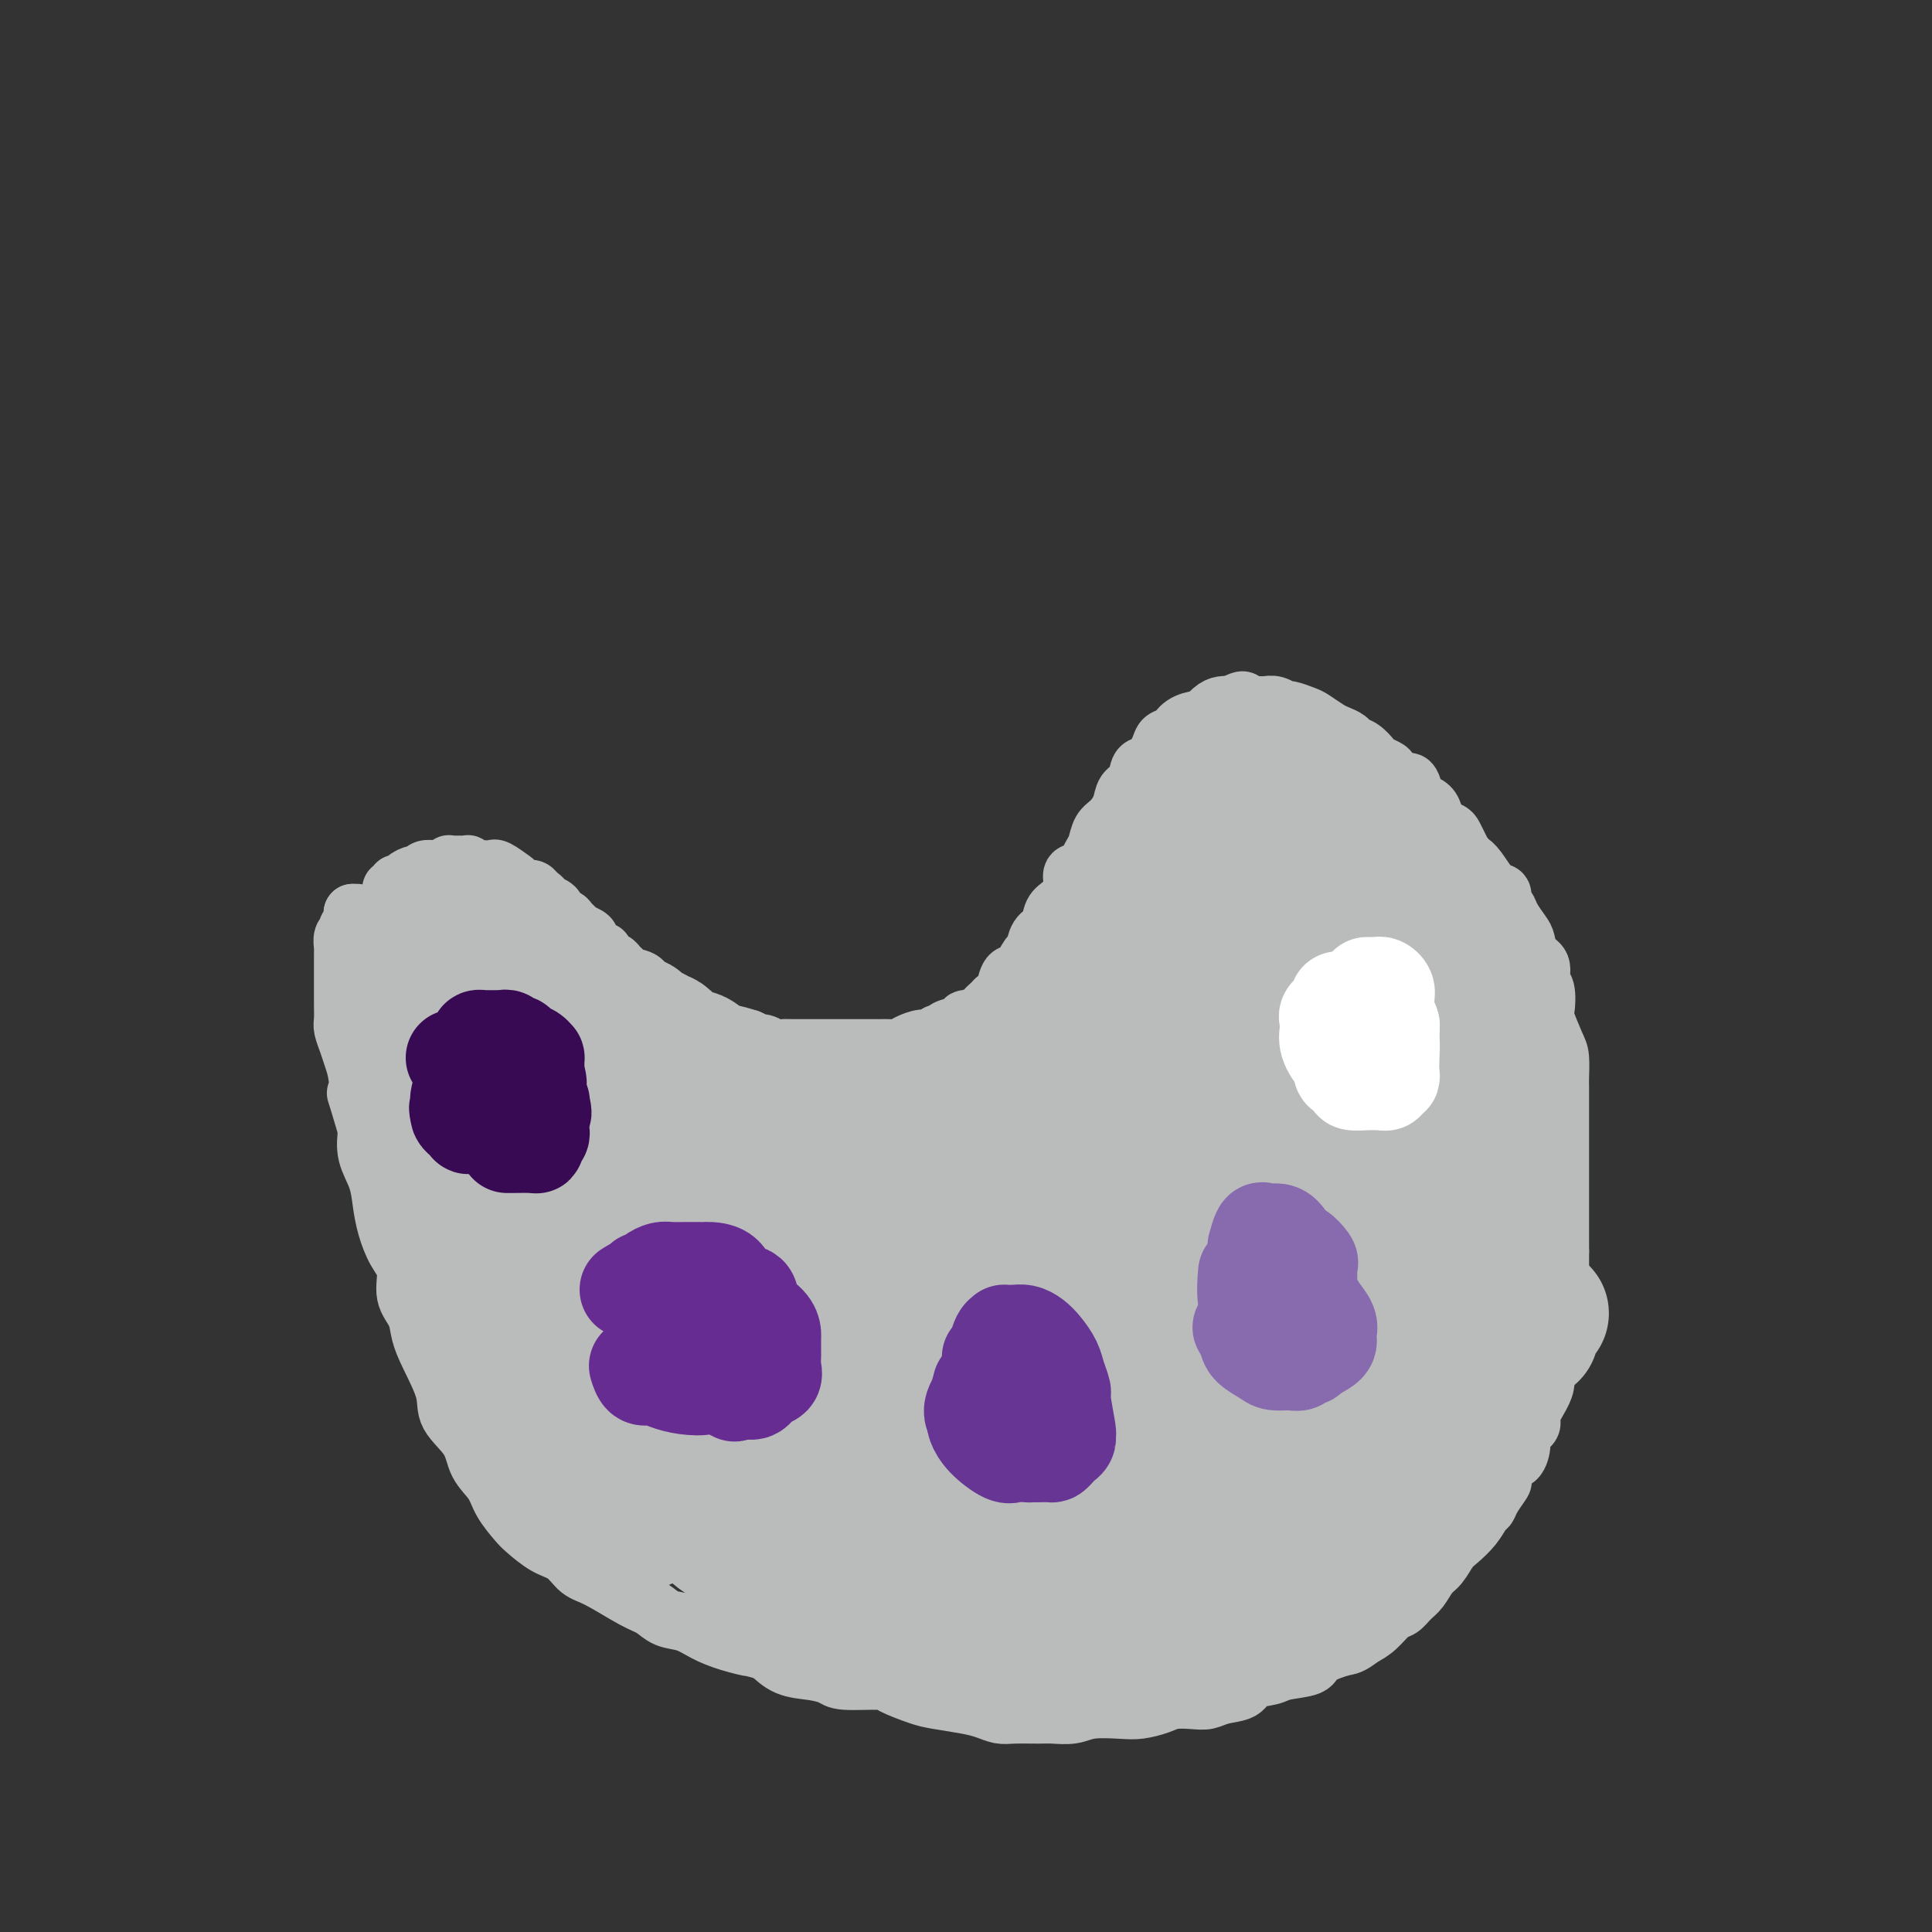 <svg viewBox='0 0 400 400' version='1.1' xmlns='http://www.w3.org/2000/svg' xmlns:xlink='http://www.w3.org/1999/xlink'><rect x="0" y="0" width="400" height="400" fill="#333333" stroke="none"/><g fill='none' stroke='#BABBBB' stroke-width='12' stroke-linecap='round' stroke-linejoin='round'><path d='M81,184c0.444,0.112 0.888,0.223 1,0c0.112,-0.223 -0.107,-0.782 0,-1c0.107,-0.218 0.540,-0.096 1,0c0.460,0.096 0.948,0.166 1,0c0.052,-0.166 -0.333,-0.566 0,-1c0.333,-0.434 1.385,-0.901 2,-1c0.615,-0.099 0.795,0.169 1,0c0.205,-0.169 0.437,-0.776 1,-1c0.563,-0.224 1.457,-0.064 2,0c0.543,0.064 0.733,0.031 1,0c0.267,-0.031 0.610,-0.061 1,0c0.390,0.061 0.825,0.212 1,0c0.175,-0.212 0.088,-0.789 0,-1c-0.088,-0.211 -0.177,-0.056 0,0c0.177,0.056 0.620,0.014 1,0c0.380,-0.014 0.697,-0.000 1,0c0.303,0.000 0.592,-0.014 1,0c0.408,0.014 0.935,0.056 1,0c0.065,-0.056 -0.333,-0.211 0,0c0.333,0.211 1.397,0.787 2,1c0.603,0.213 0.747,0.064 1,0c0.253,-0.064 0.617,-0.043 1,0c0.383,0.043 0.784,0.106 1,0c0.216,-0.106 0.247,-0.383 1,0c0.753,0.383 2.229,1.426 3,2c0.771,0.574 0.835,0.680 1,1c0.165,0.320 0.429,0.855 1,1c0.571,0.145 1.449,-0.102 2,0c0.551,0.102 0.776,0.551 1,1'/><path d='M111,185c2.521,1.394 1.324,1.879 1,2c-0.324,0.121 0.226,-0.124 1,0c0.774,0.124 1.771,0.615 2,1c0.229,0.385 -0.309,0.663 0,1c0.309,0.337 1.463,0.734 2,1c0.537,0.266 0.455,0.400 1,1c0.545,0.600 1.718,1.666 2,2c0.282,0.334 -0.328,-0.064 0,0c0.328,0.064 1.595,0.591 2,1c0.405,0.409 -0.051,0.701 0,1c0.051,0.299 0.609,0.605 1,1c0.391,0.395 0.615,0.879 1,1c0.385,0.121 0.930,-0.122 1,0c0.070,0.122 -0.334,0.610 0,1c0.334,0.390 1.407,0.681 2,1c0.593,0.319 0.706,0.667 1,1c0.294,0.333 0.770,0.653 1,1c0.230,0.347 0.213,0.722 1,1c0.787,0.278 2.379,0.459 3,1c0.621,0.541 0.271,1.440 1,2c0.729,0.560 2.536,0.780 3,1c0.464,0.220 -0.415,0.442 0,1c0.415,0.558 2.122,1.454 3,2c0.878,0.546 0.925,0.743 1,1c0.075,0.257 0.179,0.576 1,1c0.821,0.424 2.361,0.953 3,1c0.639,0.047 0.377,-0.390 1,0c0.623,0.390 2.129,1.605 3,2c0.871,0.395 1.106,-0.030 2,0c0.894,0.030 2.447,0.515 4,1'/><path d='M155,215c2.142,0.862 0.996,1.015 1,1c0.004,-0.015 1.157,-0.200 2,0c0.843,0.200 1.378,0.786 2,1c0.622,0.214 1.333,0.057 2,0c0.667,-0.057 1.291,-0.015 2,0c0.709,0.015 1.504,0.004 2,0c0.496,-0.004 0.695,-0.001 1,0c0.305,0.001 0.718,0.000 1,0c0.282,-0.000 0.433,-0.000 1,0c0.567,0.000 1.552,0.000 2,0c0.448,-0.000 0.361,-0.000 1,0c0.639,0.000 2.006,0.000 3,0c0.994,-0.000 1.617,-0.000 2,0c0.383,0.000 0.525,0.001 1,0c0.475,-0.001 1.281,-0.003 2,0c0.719,0.003 1.351,0.011 2,0c0.649,-0.011 1.315,-0.040 2,0c0.685,0.040 1.388,0.150 2,0c0.612,-0.150 1.134,-0.561 2,-1c0.866,-0.439 2.075,-0.905 3,-1c0.925,-0.095 1.564,0.182 2,0c0.436,-0.182 0.667,-0.823 1,-1c0.333,-0.177 0.766,0.111 1,0c0.234,-0.111 0.269,-0.621 1,-1c0.731,-0.379 2.156,-0.626 3,-1c0.844,-0.374 1.105,-0.874 1,-1c-0.105,-0.126 -0.575,0.121 0,0c0.575,-0.121 2.195,-0.610 3,-1c0.805,-0.390 0.794,-0.682 1,-1c0.206,-0.318 0.630,-0.662 1,-1c0.370,-0.338 0.685,-0.669 1,-1'/><path d='M206,207c3.557,-1.761 2.448,-1.162 2,-1c-0.448,0.162 -0.236,-0.112 0,-1c0.236,-0.888 0.496,-2.392 1,-3c0.504,-0.608 1.252,-0.322 2,-1c0.748,-0.678 1.495,-2.321 2,-3c0.505,-0.679 0.768,-0.394 1,-1c0.232,-0.606 0.434,-2.104 1,-3c0.566,-0.896 1.495,-1.190 2,-2c0.505,-0.810 0.586,-2.138 1,-3c0.414,-0.862 1.161,-1.260 2,-2c0.839,-0.740 1.769,-1.821 2,-3c0.231,-1.179 -0.237,-2.455 0,-3c0.237,-0.545 1.179,-0.358 2,-1c0.821,-0.642 1.519,-2.114 2,-3c0.481,-0.886 0.744,-1.186 1,-2c0.256,-0.814 0.506,-2.142 1,-3c0.494,-0.858 1.231,-1.246 2,-2c0.769,-0.754 1.571,-1.874 2,-3c0.429,-1.126 0.486,-2.259 1,-3c0.514,-0.741 1.485,-1.092 2,-2c0.515,-0.908 0.575,-2.375 1,-3c0.425,-0.625 1.215,-0.409 2,-1c0.785,-0.591 1.566,-1.991 2,-3c0.434,-1.009 0.521,-1.628 1,-2c0.479,-0.372 1.350,-0.499 2,-1c0.650,-0.501 1.080,-1.378 2,-2c0.920,-0.622 2.329,-0.990 3,-1c0.671,-0.010 0.602,0.338 1,0c0.398,-0.338 1.261,-1.360 2,-2c0.739,-0.640 1.354,-0.897 2,-1c0.646,-0.103 1.323,-0.051 2,0'/><path d='M255,146c3.401,-2.011 2.403,-0.539 2,0c-0.403,0.539 -0.211,0.145 0,0c0.211,-0.145 0.440,-0.040 1,0c0.560,0.040 1.450,0.015 2,0c0.550,-0.015 0.761,-0.019 1,0c0.239,0.019 0.505,0.061 1,0c0.495,-0.061 1.220,-0.225 2,0c0.780,0.225 1.616,0.837 2,1c0.384,0.163 0.315,-0.125 1,0c0.685,0.125 2.124,0.663 3,1c0.876,0.337 1.190,0.472 2,1c0.810,0.528 2.118,1.450 3,2c0.882,0.550 1.340,0.729 2,1c0.660,0.271 1.524,0.636 2,1c0.476,0.364 0.565,0.728 1,1c0.435,0.272 1.215,0.453 2,1c0.785,0.547 1.575,1.461 2,2c0.425,0.539 0.485,0.702 1,1c0.515,0.298 1.486,0.731 2,1c0.514,0.269 0.570,0.373 1,1c0.430,0.627 1.232,1.778 2,2c0.768,0.222 1.501,-0.485 2,0c0.499,0.485 0.763,2.161 1,3c0.237,0.839 0.449,0.841 1,1c0.551,0.159 1.443,0.476 2,1c0.557,0.524 0.779,1.257 1,2c0.221,0.743 0.440,1.498 1,2c0.560,0.502 1.459,0.753 2,1c0.541,0.247 0.723,0.490 1,1c0.277,0.510 0.651,1.289 1,2c0.349,0.711 0.675,1.356 1,2'/><path d='M303,177c4.145,4.168 2.507,2.588 2,2c-0.507,-0.588 0.116,-0.183 1,1c0.884,1.183 2.029,3.145 3,4c0.971,0.855 1.770,0.603 2,1c0.230,0.397 -0.107,1.442 0,2c0.107,0.558 0.657,0.629 1,1c0.343,0.371 0.478,1.043 1,2c0.522,0.957 1.431,2.200 2,3c0.569,0.800 0.797,1.157 1,2c0.203,0.843 0.381,2.174 1,3c0.619,0.826 1.681,1.149 2,2c0.319,0.851 -0.104,2.231 0,3c0.104,0.769 0.736,0.928 1,2c0.264,1.072 0.162,3.057 0,4c-0.162,0.943 -0.383,0.842 0,2c0.383,1.158 1.371,3.574 2,5c0.629,1.426 0.901,1.861 1,3c0.099,1.139 0.027,2.980 0,4c-0.027,1.020 -0.007,1.218 0,2c0.007,0.782 0.002,2.147 0,3c-0.002,0.853 -0.001,1.195 0,2c0.001,0.805 0.000,2.074 0,3c-0.000,0.926 -0.000,1.509 0,2c0.000,0.491 0.000,0.890 0,2c-0.000,1.110 -0.000,2.933 0,4c0.000,1.067 0.000,1.380 0,2c-0.000,0.620 -0.000,1.548 0,3c0.000,1.452 0.000,3.429 0,5c-0.000,1.571 -0.000,2.734 0,4c0.000,1.266 0.000,2.633 0,4'/><path d='M323,259c0.003,6.736 0.011,3.574 0,3c-0.011,-0.574 -0.040,1.438 0,3c0.040,1.562 0.151,2.672 0,4c-0.151,1.328 -0.562,2.873 -1,4c-0.438,1.127 -0.904,1.837 -1,3c-0.096,1.163 0.176,2.780 0,4c-0.176,1.220 -0.802,2.042 -1,3c-0.198,0.958 0.030,2.053 0,3c-0.030,0.947 -0.319,1.747 -1,3c-0.681,1.253 -1.754,2.960 -2,4c-0.246,1.040 0.334,1.414 0,2c-0.334,0.586 -1.582,1.383 -2,2c-0.418,0.617 -0.005,1.052 0,2c0.005,0.948 -0.398,2.407 -1,3c-0.602,0.593 -1.404,0.320 -2,1c-0.596,0.680 -0.985,2.313 -1,3c-0.015,0.687 0.345,0.427 0,1c-0.345,0.573 -1.394,1.978 -2,3c-0.606,1.022 -0.767,1.662 -1,2c-0.233,0.338 -0.538,0.374 -1,1c-0.462,0.626 -1.082,1.843 -2,3c-0.918,1.157 -2.133,2.253 -3,3c-0.867,0.747 -1.387,1.144 -2,2c-0.613,0.856 -1.319,2.170 -2,3c-0.681,0.830 -1.336,1.176 -2,2c-0.664,0.824 -1.335,2.125 -2,3c-0.665,0.875 -1.322,1.323 -2,2c-0.678,0.677 -1.378,1.584 -2,2c-0.622,0.416 -1.168,0.343 -2,1c-0.832,0.657 -1.952,2.045 -3,3c-1.048,0.955 -2.024,1.478 -3,2'/><path d='M282,339c-2.472,1.908 -2.652,1.677 -4,2c-1.348,0.323 -3.864,1.199 -5,2c-1.136,0.801 -0.893,1.528 -2,2c-1.107,0.472 -3.563,0.690 -5,1c-1.437,0.310 -1.855,0.714 -3,1c-1.145,0.286 -3.019,0.455 -4,1c-0.981,0.545 -1.071,1.466 -2,2c-0.929,0.534 -2.698,0.682 -4,1c-1.302,0.318 -2.137,0.807 -3,1c-0.863,0.193 -1.754,0.090 -3,0c-1.246,-0.090 -2.847,-0.169 -4,0c-1.153,0.169 -1.858,0.585 -3,1c-1.142,0.415 -2.722,0.829 -4,1c-1.278,0.171 -2.255,0.098 -4,0c-1.745,-0.098 -4.260,-0.223 -6,0c-1.740,0.223 -2.706,0.793 -4,1c-1.294,0.207 -2.916,0.053 -4,0c-1.084,-0.053 -1.631,-0.003 -3,0c-1.369,0.003 -3.560,-0.041 -5,0c-1.440,0.041 -2.130,0.167 -3,0c-0.870,-0.167 -1.921,-0.625 -3,-1c-1.079,-0.375 -2.185,-0.665 -4,-1c-1.815,-0.335 -4.339,-0.716 -6,-1c-1.661,-0.284 -2.460,-0.471 -4,-1c-1.540,-0.529 -3.821,-1.399 -5,-2c-1.179,-0.601 -1.256,-0.933 -3,-1c-1.744,-0.067 -5.155,0.131 -7,0c-1.845,-0.131 -2.123,-0.592 -3,-1c-0.877,-0.408 -2.351,-0.764 -4,-1c-1.649,-0.236 -3.471,-0.353 -5,-1c-1.529,-0.647 -2.764,-1.823 -4,-3'/><path d='M159,342c-8.157,-2.201 -4.548,-1.205 -4,-1c0.548,0.205 -1.963,-0.382 -4,-1c-2.037,-0.618 -3.598,-1.266 -5,-2c-1.402,-0.734 -2.643,-1.555 -4,-2c-1.357,-0.445 -2.828,-0.512 -4,-1c-1.172,-0.488 -2.045,-1.395 -3,-2c-0.955,-0.605 -1.990,-0.909 -4,-2c-2.010,-1.091 -4.993,-2.968 -7,-4c-2.007,-1.032 -3.036,-1.219 -4,-2c-0.964,-0.781 -1.862,-2.154 -3,-3c-1.138,-0.846 -2.516,-1.163 -4,-2c-1.484,-0.837 -3.073,-2.193 -4,-3c-0.927,-0.807 -1.190,-1.064 -2,-2c-0.810,-0.936 -2.165,-2.550 -3,-4c-0.835,-1.450 -1.149,-2.738 -2,-4c-0.851,-1.262 -2.237,-2.500 -3,-4c-0.763,-1.500 -0.901,-3.261 -2,-5c-1.099,-1.739 -3.158,-3.455 -4,-5c-0.842,-1.545 -0.468,-2.918 -1,-5c-0.532,-2.082 -1.969,-4.871 -3,-7c-1.031,-2.129 -1.655,-3.597 -2,-5c-0.345,-1.403 -0.411,-2.741 -1,-4c-0.589,-1.259 -1.702,-2.440 -2,-4c-0.298,-1.560 0.220,-3.501 0,-5c-0.220,-1.499 -1.177,-2.556 -2,-4c-0.823,-1.444 -1.513,-3.274 -2,-5c-0.487,-1.726 -0.770,-3.349 -1,-5c-0.230,-1.651 -0.408,-3.329 -1,-5c-0.592,-1.671 -1.598,-3.335 -2,-5c-0.402,-1.665 -0.201,-3.333 0,-5'/><path d='M76,234c-3.096,-10.525 -2.336,-7.338 -2,-7c0.336,0.338 0.248,-2.173 0,-4c-0.248,-1.827 -0.655,-2.968 -1,-4c-0.345,-1.032 -0.628,-1.953 -1,-3c-0.372,-1.047 -0.832,-2.220 -1,-3c-0.168,-0.780 -0.045,-1.167 0,-2c0.045,-0.833 0.012,-2.111 0,-3c-0.012,-0.889 -0.003,-1.390 0,-2c0.003,-0.610 0.001,-1.329 0,-2c-0.001,-0.671 -0.000,-1.293 0,-2c0.000,-0.707 0.000,-1.498 0,-2c-0.000,-0.502 -0.001,-0.715 0,-1c0.001,-0.285 0.004,-0.641 0,-1c-0.004,-0.359 -0.015,-0.722 0,-1c0.015,-0.278 0.056,-0.470 0,-1c-0.056,-0.530 -0.207,-1.399 0,-2c0.207,-0.601 0.774,-0.934 1,-1c0.226,-0.066 0.113,0.136 0,0c-0.113,-0.136 -0.226,-0.611 0,-1c0.226,-0.389 0.793,-0.692 1,-1c0.207,-0.308 0.056,-0.621 0,-1c-0.056,-0.379 -0.016,-0.822 0,-1c0.016,-0.178 0.008,-0.089 0,0'/><path d='M73,189c0.417,0.000 0.833,0.000 1,0c0.167,0.000 0.083,0.000 0,0'/><path d='M77,197c0.202,0.051 0.405,0.102 1,0c0.595,-0.102 1.583,-0.357 2,-1c0.417,-0.643 0.264,-1.673 1,-2c0.736,-0.327 2.360,0.050 3,0c0.640,-0.050 0.297,-0.527 1,-1c0.703,-0.473 2.452,-0.941 3,-1c0.548,-0.059 -0.106,0.293 0,0c0.106,-0.293 0.970,-1.230 1,-1c0.030,0.230 -0.776,1.629 -1,2c-0.224,0.371 0.132,-0.285 0,0c-0.132,0.285 -0.752,1.510 -1,2c-0.248,0.490 -0.124,0.245 0,0'/><path d='M81,204c-0.319,0.905 -0.637,1.811 -1,3c-0.363,1.189 -0.770,2.662 -1,4c-0.230,1.338 -0.281,2.540 0,3c0.281,0.460 0.895,0.176 1,0c0.105,-0.176 -0.298,-0.245 0,0c0.298,0.245 1.298,0.803 2,1c0.702,0.197 1.107,0.033 2,0c0.893,-0.033 2.275,0.066 3,0c0.725,-0.066 0.795,-0.297 1,-1c0.205,-0.703 0.546,-1.876 1,-3c0.454,-1.124 1.022,-2.197 2,-4c0.978,-1.803 2.367,-4.337 3,-6c0.633,-1.663 0.512,-2.456 1,-3c0.488,-0.544 1.586,-0.841 2,-1c0.414,-0.159 0.145,-0.182 0,-1c-0.145,-0.818 -0.166,-2.432 0,-3c0.166,-0.568 0.518,-0.089 0,0c-0.518,0.089 -1.906,-0.213 -3,0c-1.094,0.213 -1.894,0.939 -3,2c-1.106,1.061 -2.519,2.455 -3,4c-0.481,1.545 -0.031,3.241 0,5c0.031,1.759 -0.359,3.582 0,5c0.359,1.418 1.465,2.430 2,3c0.535,0.570 0.500,0.697 1,1c0.500,0.303 1.536,0.782 2,1c0.464,0.218 0.356,0.174 1,0c0.644,-0.174 2.041,-0.478 3,-1c0.959,-0.522 1.479,-1.261 2,-2'/><path d='M99,211c1.153,-1.411 1.036,-3.438 1,-5c-0.036,-1.562 0.008,-2.658 0,-4c-0.008,-1.342 -0.067,-2.930 0,-4c0.067,-1.070 0.261,-1.620 0,-2c-0.261,-0.380 -0.977,-0.588 -1,-1c-0.023,-0.412 0.648,-1.026 0,-1c-0.648,0.026 -2.614,0.693 -4,2c-1.386,1.307 -2.191,3.255 -3,5c-0.809,1.745 -1.621,3.289 -2,5c-0.379,1.711 -0.326,3.590 0,5c0.326,1.410 0.924,2.350 1,3c0.076,0.650 -0.371,1.009 0,1c0.371,-0.009 1.562,-0.387 2,0c0.438,0.387 0.125,1.539 0,2c-0.125,0.461 -0.063,0.230 0,0'/></g>
<g fill='none' stroke='#BABBBB' stroke-width='20' stroke-linecap='round' stroke-linejoin='round'><path d='M231,295c-1.560,2.658 -3.121,5.317 -4,7c-0.879,1.683 -1.077,2.392 -1,3c0.077,0.608 0.429,1.116 2,1c1.571,-0.116 4.361,-0.857 6,-2c1.639,-1.143 2.128,-2.688 4,-5c1.872,-2.312 5.129,-5.390 8,-8c2.871,-2.610 5.357,-4.751 7,-8c1.643,-3.249 2.442,-7.605 3,-10c0.558,-2.395 0.874,-2.827 1,-3c0.126,-0.173 0.063,-0.086 0,0'/><path d='M231,259c-2.689,4.162 -5.378,8.324 -7,12c-1.622,3.676 -2.177,6.867 -2,10c0.177,3.133 1.086,6.210 2,8c0.914,1.790 1.833,2.293 3,3c1.167,0.707 2.582,1.617 4,2c1.418,0.383 2.839,0.238 5,0c2.161,-0.238 5.062,-0.569 8,-2c2.938,-1.431 5.911,-3.961 8,-7c2.089,-3.039 3.292,-6.588 4,-10c0.708,-3.412 0.921,-6.688 1,-10c0.079,-3.312 0.022,-6.661 0,-8c-0.022,-1.339 -0.011,-0.670 0,0'/><path d='M222,281c0.244,0.694 0.488,1.387 1,2c0.512,0.613 1.291,1.145 3,1c1.709,-0.145 4.346,-0.966 7,-2c2.654,-1.034 5.325,-2.280 9,-4c3.675,-1.720 8.354,-3.915 12,-7c3.646,-3.085 6.259,-7.062 8,-12c1.741,-4.938 2.611,-10.839 3,-14c0.389,-3.161 0.297,-3.582 0,-4c-0.297,-0.418 -0.799,-0.834 -1,-1c-0.201,-0.166 -0.100,-0.083 0,0'/><path d='M245,244c-2.287,0.306 -4.574,0.612 -8,4c-3.426,3.388 -7.991,9.857 -11,15c-3.009,5.143 -4.461,8.958 -5,11c-0.539,2.042 -0.163,2.310 0,3c0.163,0.690 0.113,1.802 1,2c0.887,0.198 2.710,-0.520 4,-1c1.290,-0.480 2.048,-0.724 6,-3c3.952,-2.276 11.097,-6.584 16,-11c4.903,-4.416 7.565,-8.939 9,-13c1.435,-4.061 1.644,-7.661 2,-10c0.356,-2.339 0.860,-3.416 1,-4c0.140,-0.584 -0.083,-0.674 0,-1c0.083,-0.326 0.473,-0.887 0,-1c-0.473,-0.113 -1.810,0.222 -4,2c-2.190,1.778 -5.232,4.999 -9,9c-3.768,4.001 -8.261,8.781 -12,13c-3.739,4.219 -6.722,7.875 -8,10c-1.278,2.125 -0.850,2.719 -1,3c-0.150,0.281 -0.878,0.249 0,0c0.878,-0.249 3.363,-0.715 5,-2c1.637,-1.285 2.425,-3.390 4,-7c1.575,-3.610 3.936,-8.727 5,-14c1.064,-5.273 0.832,-10.703 1,-15c0.168,-4.297 0.735,-7.462 1,-9c0.265,-1.538 0.229,-1.451 0,-1c-0.229,0.451 -0.649,1.265 -1,3c-0.351,1.735 -0.633,4.390 -1,8c-0.367,3.610 -0.819,8.174 -1,13c-0.181,4.826 -0.090,9.913 0,15'/><path d='M239,263c0.644,9.244 3.756,13.356 5,15c1.244,1.644 0.622,0.822 0,0'/></g>
<g fill='none' stroke='#BABBBB' stroke-width='28' stroke-linecap='round' stroke-linejoin='round'><path d='M271,290c-0.003,0.227 -0.006,0.455 0,1c0.006,0.545 0.022,1.409 0,2c-0.022,0.591 -0.083,0.910 0,1c0.083,0.090 0.310,-0.051 1,0c0.690,0.051 1.845,0.292 3,0c1.155,-0.292 2.311,-1.117 3,-3c0.689,-1.883 0.911,-4.824 1,-6c0.089,-1.176 0.044,-0.588 0,0'/><path d='M230,285c-1.258,1.279 -2.516,2.558 -4,5c-1.484,2.442 -3.195,6.049 -4,8c-0.805,1.951 -0.706,2.248 0,3c0.706,0.752 2.018,1.959 4,2c1.982,0.041 4.633,-1.084 7,-2c2.367,-0.916 4.450,-1.623 8,-3c3.550,-1.377 8.565,-3.424 13,-6c4.435,-2.576 8.288,-5.682 11,-9c2.712,-3.318 4.284,-6.848 5,-11c0.716,-4.152 0.577,-8.926 0,-12c-0.577,-3.074 -1.594,-4.450 -2,-5c-0.406,-0.550 -0.203,-0.275 0,0'/><path d='M219,272c-0.981,3.045 -1.963,6.090 -2,8c-0.037,1.910 0.869,2.684 2,3c1.131,0.316 2.487,0.175 4,0c1.513,-0.175 3.183,-0.384 6,-1c2.817,-0.616 6.780,-1.640 11,-4c4.220,-2.360 8.697,-6.057 13,-10c4.303,-3.943 8.433,-8.132 11,-12c2.567,-3.868 3.571,-7.414 4,-11c0.429,-3.586 0.282,-7.213 0,-9c-0.282,-1.787 -0.698,-1.735 -1,-2c-0.302,-0.265 -0.489,-0.848 -1,-1c-0.511,-0.152 -1.347,0.126 -3,0c-1.653,-0.126 -4.125,-0.658 -8,0c-3.875,0.658 -9.155,2.505 -15,5c-5.845,2.495 -12.255,5.637 -17,8c-4.745,2.363 -7.826,3.946 -10,5c-2.174,1.054 -3.440,1.577 -4,2c-0.560,0.423 -0.415,0.745 0,1c0.415,0.255 1.098,0.442 2,0c0.902,-0.442 2.021,-1.513 4,-3c1.979,-1.487 4.817,-3.389 7,-6c2.183,-2.611 3.710,-5.932 6,-12c2.290,-6.068 5.341,-14.885 7,-20c1.659,-5.115 1.926,-6.529 2,-8c0.074,-1.471 -0.044,-2.999 0,-4c0.044,-1.001 0.249,-1.474 0,-1c-0.249,0.474 -0.952,1.897 -2,4c-1.048,2.103 -2.442,4.887 -4,8c-1.558,3.113 -3.279,6.557 -5,10'/><path d='M226,222c-2.397,4.339 -2.891,4.687 -3,5c-0.109,0.313 0.167,0.592 0,1c-0.167,0.408 -0.777,0.945 -1,1c-0.223,0.055 -0.060,-0.372 0,-1c0.060,-0.628 0.016,-1.456 0,-2c-0.016,-0.544 -0.004,-0.803 0,-1c0.004,-0.197 -0.000,-0.331 0,-1c0.000,-0.669 0.006,-1.873 0,-3c-0.006,-1.127 -0.022,-2.179 0,-3c0.022,-0.821 0.081,-1.413 0,-2c-0.081,-0.587 -0.303,-1.168 0,-2c0.303,-0.832 1.132,-1.914 2,-3c0.868,-1.086 1.777,-2.175 2,-3c0.223,-0.825 -0.239,-1.387 0,-2c0.239,-0.613 1.181,-1.277 2,-2c0.819,-0.723 1.516,-1.503 2,-2c0.484,-0.497 0.756,-0.710 1,-1c0.244,-0.290 0.460,-0.656 1,-1c0.540,-0.344 1.402,-0.666 2,-1c0.598,-0.334 0.930,-0.680 1,-1c0.070,-0.320 -0.122,-0.615 0,-1c0.122,-0.385 0.558,-0.859 1,-1c0.442,-0.141 0.889,0.051 1,0c0.111,-0.051 -0.115,-0.343 0,-1c0.115,-0.657 0.569,-1.677 1,-2c0.431,-0.323 0.837,0.051 1,0c0.163,-0.051 0.081,-0.525 0,-1'/><path d='M239,192c2.868,-3.502 1.537,-1.256 1,-1c-0.537,0.256 -0.280,-1.477 0,-2c0.280,-0.523 0.582,0.163 1,0c0.418,-0.163 0.952,-1.176 1,-2c0.048,-0.824 -0.391,-1.458 0,-2c0.391,-0.542 1.610,-0.991 2,-2c0.390,-1.009 -0.049,-2.577 0,-3c0.049,-0.423 0.587,0.300 1,0c0.413,-0.300 0.702,-1.623 1,-2c0.298,-0.377 0.604,0.192 1,0c0.396,-0.192 0.883,-1.146 1,-2c0.117,-0.854 -0.136,-1.609 0,-2c0.136,-0.391 0.663,-0.419 1,-1c0.337,-0.581 0.486,-1.715 1,-2c0.514,-0.285 1.395,0.278 2,0c0.605,-0.278 0.936,-1.398 1,-2c0.064,-0.602 -0.137,-0.686 0,-1c0.137,-0.314 0.614,-0.858 1,-1c0.386,-0.142 0.681,0.120 1,0c0.319,-0.120 0.663,-0.621 1,-1c0.337,-0.379 0.668,-0.638 1,-1c0.332,-0.362 0.664,-0.829 1,-1c0.336,-0.171 0.676,-0.046 1,0c0.324,0.046 0.634,0.012 1,0c0.366,-0.012 0.789,-0.003 1,0c0.211,0.003 0.211,0.001 1,0c0.789,-0.001 2.368,-0.000 3,0c0.632,0.000 0.316,0.000 0,0'/><path d='M266,165c1.073,0.659 2.147,1.317 3,2c0.853,0.683 1.486,1.390 2,2c0.514,0.610 0.907,1.124 2,2c1.093,0.876 2.884,2.115 4,3c1.116,0.885 1.556,1.417 2,2c0.444,0.583 0.892,1.217 1,2c0.108,0.783 -0.125,1.715 0,2c0.125,0.285 0.606,-0.078 1,0c0.394,0.078 0.701,0.598 1,1c0.299,0.402 0.591,0.685 1,1c0.409,0.315 0.937,0.662 1,1c0.063,0.338 -0.339,0.668 0,1c0.339,0.332 1.418,0.668 2,1c0.582,0.332 0.665,0.662 1,1c0.335,0.338 0.921,0.685 1,1c0.079,0.315 -0.347,0.599 0,1c0.347,0.401 1.469,0.920 2,1c0.531,0.080 0.471,-0.278 1,0c0.529,0.278 1.647,1.193 2,2c0.353,0.807 -0.059,1.507 0,2c0.059,0.493 0.589,0.779 1,1c0.411,0.221 0.701,0.379 1,1c0.299,0.621 0.605,1.707 1,2c0.395,0.293 0.879,-0.207 1,0c0.121,0.207 -0.122,1.122 0,2c0.122,0.878 0.607,1.719 1,2c0.393,0.281 0.693,0.003 1,1c0.307,0.997 0.621,3.268 1,4c0.379,0.732 0.823,-0.077 1,0c0.177,0.077 0.089,1.038 0,2'/><path d='M301,208c1.461,3.051 1.113,2.180 1,2c-0.113,-0.180 0.008,0.333 0,1c-0.008,0.667 -0.147,1.488 0,2c0.147,0.512 0.578,0.717 1,1c0.422,0.283 0.835,0.646 1,1c0.165,0.354 0.083,0.700 0,1c-0.083,0.300 -0.166,0.555 0,1c0.166,0.445 0.580,1.080 1,2c0.420,0.920 0.845,2.126 1,3c0.155,0.874 0.042,1.416 0,2c-0.042,0.584 -0.011,1.211 0,2c0.011,0.789 0.003,1.740 0,2c-0.003,0.260 -0.001,-0.173 0,0c0.001,0.173 0.000,0.950 0,2c-0.000,1.050 -0.000,2.371 0,3c0.000,0.629 0.000,0.564 0,1c-0.000,0.436 -0.000,1.373 0,2c0.000,0.627 0.000,0.946 0,1c-0.000,0.054 -0.000,-0.155 0,0c0.000,0.155 0.000,0.675 0,1c-0.000,0.325 -0.000,0.457 0,1c0.000,0.543 0.000,1.497 0,2c-0.000,0.503 -0.000,0.553 0,1c0.000,0.447 0.000,1.289 0,2c-0.000,0.711 -0.000,1.290 0,2c0.000,0.710 0.000,1.551 0,2c-0.000,0.449 -0.000,0.505 0,1c0.000,0.495 0.000,1.427 0,2c-0.000,0.573 -0.000,0.786 0,1'/><path d='M306,252c0.060,5.057 0.208,2.699 0,2c-0.208,-0.699 -0.774,0.259 -1,1c-0.226,0.741 -0.113,1.263 0,2c0.113,0.737 0.228,1.690 0,2c-0.228,0.310 -0.797,-0.021 -1,0c-0.203,0.021 -0.039,0.394 0,1c0.039,0.606 -0.046,1.447 0,2c0.046,0.553 0.223,0.820 0,1c-0.223,0.180 -0.844,0.272 -1,1c-0.156,0.728 0.155,2.091 0,3c-0.155,0.909 -0.775,1.364 -1,2c-0.225,0.636 -0.054,1.454 0,2c0.054,0.546 -0.011,0.822 0,1c0.011,0.178 0.096,0.260 0,1c-0.096,0.740 -0.373,2.138 -1,3c-0.627,0.862 -1.604,1.188 -2,2c-0.396,0.812 -0.211,2.109 0,3c0.211,0.891 0.450,1.375 0,2c-0.450,0.625 -1.587,1.389 -2,2c-0.413,0.611 -0.100,1.067 0,2c0.100,0.933 -0.011,2.343 0,3c0.011,0.657 0.143,0.561 0,1c-0.143,0.439 -0.563,1.415 -1,2c-0.437,0.585 -0.891,0.780 -1,1c-0.109,0.220 0.125,0.464 0,1c-0.125,0.536 -0.611,1.362 -1,2c-0.389,0.638 -0.682,1.088 -1,2c-0.318,0.912 -0.663,2.286 -1,3c-0.337,0.714 -0.668,0.769 -1,1c-0.332,0.231 -0.666,0.637 -1,1c-0.334,0.363 -0.667,0.681 -1,1'/><path d='M289,305c-1.493,2.801 -1.226,2.304 -1,2c0.226,-0.304 0.411,-0.414 0,0c-0.411,0.414 -1.420,1.351 -2,2c-0.580,0.649 -0.733,1.010 -1,1c-0.267,-0.010 -0.650,-0.392 -1,0c-0.350,0.392 -0.668,1.558 -1,2c-0.332,0.442 -0.679,0.160 -1,0c-0.321,-0.160 -0.615,-0.197 -1,0c-0.385,0.197 -0.862,0.627 -1,1c-0.138,0.373 0.064,0.688 0,1c-0.064,0.312 -0.394,0.622 -1,1c-0.606,0.378 -1.488,0.823 -2,1c-0.512,0.177 -0.653,0.085 -1,0c-0.347,-0.085 -0.900,-0.162 -1,0c-0.100,0.162 0.253,0.564 0,1c-0.253,0.436 -1.114,0.905 -2,1c-0.886,0.095 -1.799,-0.186 -2,0c-0.201,0.186 0.309,0.838 0,1c-0.309,0.162 -1.436,-0.168 -2,0c-0.564,0.168 -0.566,0.832 -1,1c-0.434,0.168 -1.300,-0.162 -2,0c-0.700,0.162 -1.233,0.814 -2,1c-0.767,0.186 -1.767,-0.095 -2,0c-0.233,0.095 0.303,0.564 0,1c-0.303,0.436 -1.443,0.839 -2,1c-0.557,0.161 -0.530,0.082 -1,0c-0.470,-0.082 -1.435,-0.166 -2,0c-0.565,0.166 -0.729,0.580 -1,1c-0.271,0.420 -0.650,0.844 -1,1c-0.350,0.156 -0.671,0.045 -1,0c-0.329,-0.045 -0.664,-0.022 -1,0'/><path d='M253,325c-3.564,1.283 -0.475,-0.010 0,0c0.475,0.010 -1.664,1.323 -3,2c-1.336,0.677 -1.867,0.717 -2,1c-0.133,0.283 0.134,0.807 0,1c-0.134,0.193 -0.670,0.054 -1,0c-0.330,-0.054 -0.456,-0.025 -1,0c-0.544,0.025 -1.507,0.045 -2,0c-0.493,-0.045 -0.516,-0.156 -1,0c-0.484,0.156 -1.428,0.581 -2,1c-0.572,0.419 -0.773,0.834 -1,1c-0.227,0.166 -0.480,0.082 -1,0c-0.520,-0.082 -1.306,-0.162 -2,0c-0.694,0.162 -1.297,0.565 -2,1c-0.703,0.435 -1.505,0.901 -2,1c-0.495,0.099 -0.681,-0.170 -1,0c-0.319,0.170 -0.771,0.777 -1,1c-0.229,0.223 -0.235,0.060 0,0c0.235,-0.060 0.711,-0.016 1,0c0.289,0.016 0.391,0.005 1,0c0.609,-0.005 1.724,-0.005 2,0c0.276,0.005 -0.288,0.015 0,0c0.288,-0.015 1.428,-0.056 2,0c0.572,0.056 0.577,0.207 1,0c0.423,-0.207 1.264,-0.774 2,-1c0.736,-0.226 1.368,-0.113 2,0'/><path d='M242,333c1.794,-0.000 1.778,-0.000 2,0c0.222,0.000 0.682,0.001 1,0c0.318,-0.001 0.493,-0.004 1,0c0.507,0.004 1.344,0.015 2,0c0.656,-0.015 1.131,-0.056 2,0c0.869,0.056 2.133,0.207 3,0c0.867,-0.207 1.336,-0.774 2,-1c0.664,-0.226 1.524,-0.112 2,0c0.476,0.112 0.569,0.222 1,0c0.431,-0.222 1.199,-0.776 2,-1c0.801,-0.224 1.636,-0.117 2,0c0.364,0.117 0.258,0.243 1,0c0.742,-0.243 2.332,-0.855 3,-1c0.668,-0.145 0.414,0.178 1,0c0.586,-0.178 2.013,-0.856 3,-1c0.987,-0.144 1.535,0.247 2,0c0.465,-0.247 0.848,-1.130 2,-2c1.152,-0.870 3.073,-1.726 4,-2c0.927,-0.274 0.861,0.035 1,0c0.139,-0.035 0.484,-0.413 1,-1c0.516,-0.587 1.203,-1.383 2,-2c0.797,-0.617 1.705,-1.055 2,-2c0.295,-0.945 -0.023,-2.398 0,-3c0.023,-0.602 0.386,-0.355 1,-1c0.614,-0.645 1.478,-2.183 2,-3c0.522,-0.817 0.702,-0.913 1,-2c0.298,-1.087 0.712,-3.164 1,-4c0.288,-0.836 0.448,-0.430 1,-1c0.552,-0.570 1.495,-2.115 2,-3c0.505,-0.885 0.573,-1.110 1,-2c0.427,-0.890 1.214,-2.445 2,-4'/><path d='M295,297c2.156,-3.578 2.044,-1.022 2,0c-0.044,1.022 -0.022,0.511 0,0'/><path d='M317,276c0.229,-1.096 0.458,-2.193 1,-3c0.542,-0.807 1.398,-1.326 1,-1c-0.398,0.326 -2.049,1.496 -4,3c-1.951,1.504 -4.203,3.341 -9,6c-4.797,2.659 -12.138,6.139 -18,9c-5.862,2.861 -10.246,5.103 -12,6c-1.754,0.897 -0.877,0.448 0,0'/><path d='M261,282c5.289,-4.626 10.579,-9.252 15,-14c4.421,-4.748 7.974,-9.618 10,-13c2.026,-3.382 2.523,-5.275 3,-7c0.477,-1.725 0.932,-3.280 1,-4c0.068,-0.720 -0.250,-0.604 0,-1c0.250,-0.396 1.068,-1.303 0,-1c-1.068,0.303 -4.024,1.815 -5,2c-0.976,0.185 0.027,-0.957 -3,2c-3.027,2.957 -10.083,10.012 -15,15c-4.917,4.988 -7.695,7.908 -9,10c-1.305,2.092 -1.138,3.354 -1,4c0.138,0.646 0.248,0.675 0,1c-0.248,0.325 -0.854,0.945 0,1c0.854,0.055 3.166,-0.455 5,-1c1.834,-0.545 3.188,-1.123 5,-3c1.812,-1.877 4.080,-5.052 7,-8c2.920,-2.948 6.493,-5.670 10,-11c3.507,-5.330 6.950,-13.270 9,-19c2.050,-5.730 2.707,-9.251 3,-12c0.293,-2.749 0.222,-4.728 0,-6c-0.222,-1.272 -0.594,-1.838 -1,-2c-0.406,-0.162 -0.846,0.079 -1,0c-0.154,-0.079 -0.024,-0.477 -2,0c-1.976,0.477 -6.060,1.830 -11,4c-4.940,2.170 -10.735,5.159 -16,9c-5.265,3.841 -9.999,8.535 -13,12c-3.001,3.465 -4.270,5.702 -5,7c-0.730,1.298 -0.923,1.657 -1,2c-0.077,0.343 -0.039,0.672 0,1'/><path d='M246,250c-2.754,3.504 -0.137,1.263 2,0c2.137,-1.263 3.796,-1.549 5,-2c1.204,-0.451 1.954,-1.068 5,-7c3.046,-5.932 8.387,-17.179 12,-25c3.613,-7.821 5.496,-12.216 7,-16c1.504,-3.784 2.628,-6.957 3,-9c0.372,-2.043 -0.007,-2.956 0,-4c0.007,-1.044 0.399,-2.219 0,-3c-0.399,-0.781 -1.588,-1.169 -4,0c-2.412,1.169 -6.048,3.896 -10,7c-3.952,3.104 -8.220,6.584 -13,10c-4.780,3.416 -10.071,6.767 -13,9c-2.929,2.233 -3.497,3.346 -4,4c-0.503,0.654 -0.941,0.848 -1,1c-0.059,0.152 0.263,0.263 1,0c0.737,-0.263 1.890,-0.900 3,-2c1.110,-1.100 2.178,-2.662 3,-5c0.822,-2.338 1.397,-5.451 3,-10c1.603,-4.549 4.233,-10.536 6,-15c1.767,-4.464 2.670,-7.407 3,-9c0.330,-1.593 0.089,-1.836 0,-2c-0.089,-0.164 -0.024,-0.250 0,-1c0.024,-0.750 0.006,-2.165 0,1c-0.006,3.165 -0.002,10.910 -1,17c-0.998,6.090 -3.000,10.524 -4,16c-1.000,5.476 -1.000,11.993 -1,18c0.000,6.007 0.000,11.503 0,17'/><path d='M248,240c-0.928,12.968 -0.249,10.890 0,12c0.249,1.110 0.068,5.410 0,9c-0.068,3.590 -0.021,6.472 0,9c0.021,2.528 0.018,4.702 0,7c-0.018,2.298 -0.051,4.718 0,7c0.051,2.282 0.187,4.424 0,6c-0.187,1.576 -0.697,2.586 -1,4c-0.303,1.414 -0.399,3.232 -1,5c-0.601,1.768 -1.708,3.485 -2,5c-0.292,1.515 0.231,2.826 0,4c-0.231,1.174 -1.216,2.209 -2,3c-0.784,0.791 -1.366,1.336 -2,2c-0.634,0.664 -1.318,1.446 -2,2c-0.682,0.554 -1.361,0.881 -2,1c-0.639,0.119 -1.237,0.032 -2,0c-0.763,-0.032 -1.690,-0.009 -3,0c-1.310,0.009 -3.003,0.002 -4,0c-0.997,-0.002 -1.299,-0.001 -2,0c-0.701,0.001 -1.800,0.000 -3,0c-1.200,-0.000 -2.500,-0.000 -4,0c-1.500,0.000 -3.199,0.000 -4,0c-0.801,-0.000 -0.705,0.000 -1,0c-0.295,-0.000 -0.980,-0.000 -2,0c-1.020,0.000 -2.374,0.000 -3,0c-0.626,-0.000 -0.522,-0.000 -1,0c-0.478,0.000 -1.537,0.001 -2,0c-0.463,-0.001 -0.328,-0.003 -1,0c-0.672,0.003 -2.149,0.011 -3,0c-0.851,-0.011 -1.075,-0.041 -2,0c-0.925,0.041 -2.550,0.155 -4,0c-1.450,-0.155 -2.725,-0.577 -4,-1'/><path d='M191,315c-7.399,-0.386 -4.395,-0.851 -5,-2c-0.605,-1.149 -4.818,-2.982 -7,-4c-2.182,-1.018 -2.333,-1.220 -3,-2c-0.667,-0.780 -1.851,-2.136 -3,-3c-1.149,-0.864 -2.263,-1.235 -3,-2c-0.737,-0.765 -1.096,-1.925 -2,-3c-0.904,-1.075 -2.354,-2.067 -3,-3c-0.646,-0.933 -0.487,-1.807 -1,-3c-0.513,-1.193 -1.696,-2.705 -3,-4c-1.304,-1.295 -2.729,-2.373 -4,-4c-1.271,-1.627 -2.388,-3.803 -4,-6c-1.612,-2.197 -3.719,-4.416 -5,-6c-1.281,-1.584 -1.735,-2.534 -4,-5c-2.265,-2.466 -6.340,-6.449 -9,-9c-2.660,-2.551 -3.904,-3.672 -5,-5c-1.096,-1.328 -2.045,-2.864 -3,-4c-0.955,-1.136 -1.916,-1.871 -3,-3c-1.084,-1.129 -2.292,-2.650 -3,-4c-0.708,-1.350 -0.917,-2.529 -1,-3c-0.083,-0.471 -0.042,-0.236 0,0'/><path d='M115,233c0.210,-0.513 0.420,-1.026 0,-2c-0.420,-0.974 -1.471,-2.410 -2,-3c-0.529,-0.590 -0.537,-0.334 -1,-1c-0.463,-0.666 -1.382,-2.255 -2,-3c-0.618,-0.745 -0.935,-0.645 -1,-1c-0.065,-0.355 0.123,-1.165 0,-2c-0.123,-0.835 -0.558,-1.697 -1,-2c-0.442,-0.303 -0.891,-0.048 -1,0c-0.109,0.048 0.122,-0.110 0,-1c-0.122,-0.890 -0.596,-2.511 -1,-3c-0.404,-0.489 -0.738,0.153 -1,0c-0.262,-0.153 -0.452,-1.101 -1,-2c-0.548,-0.899 -1.453,-1.750 -2,-2c-0.547,-0.250 -0.737,0.101 -1,0c-0.263,-0.101 -0.600,-0.653 -1,-1c-0.400,-0.347 -0.863,-0.489 -1,-1c-0.137,-0.511 0.054,-1.391 0,-2c-0.054,-0.609 -0.351,-0.948 0,-1c0.351,-0.052 1.351,0.182 2,0c0.649,-0.182 0.947,-0.781 1,-1c0.053,-0.219 -0.140,-0.059 0,0c0.140,0.059 0.612,0.016 1,0c0.388,-0.016 0.692,-0.004 1,0c0.308,0.004 0.621,0.001 1,0c0.379,-0.001 0.822,-0.000 1,0c0.178,0.000 0.089,0.000 0,0'/><path d='M106,205c1.378,-0.299 1.323,-0.548 1,-1c-0.323,-0.452 -0.914,-1.107 -1,-2c-0.086,-0.893 0.334,-2.025 0,-3c-0.334,-0.975 -1.421,-1.793 -2,-2c-0.579,-0.207 -0.649,0.196 -1,0c-0.351,-0.196 -0.981,-0.992 -1,-1c-0.019,-0.008 0.574,0.770 1,1c0.426,0.230 0.685,-0.089 1,0c0.315,0.089 0.685,0.584 1,1c0.315,0.416 0.574,0.752 1,1c0.426,0.248 1.017,0.409 2,1c0.983,0.591 2.357,1.611 3,2c0.643,0.389 0.556,0.145 1,0c0.444,-0.145 1.418,-0.193 2,0c0.582,0.193 0.773,0.625 1,1c0.227,0.375 0.489,0.692 1,1c0.511,0.308 1.272,0.607 2,1c0.728,0.393 1.424,0.879 2,1c0.576,0.121 1.031,-0.122 1,0c-0.031,0.122 -0.547,0.610 0,1c0.547,0.390 2.156,0.683 3,1c0.844,0.317 0.922,0.659 1,1'/><path d='M125,209c3.670,2.017 2.346,1.060 2,1c-0.346,-0.060 0.288,0.776 1,1c0.712,0.224 1.504,-0.165 2,0c0.496,0.165 0.696,0.885 1,1c0.304,0.115 0.711,-0.376 1,0c0.289,0.376 0.460,1.620 1,2c0.540,0.380 1.448,-0.105 2,0c0.552,0.105 0.747,0.801 1,1c0.253,0.199 0.564,-0.100 1,0c0.436,0.100 0.998,0.599 1,1c0.002,0.401 -0.557,0.703 0,1c0.557,0.297 2.231,0.590 3,1c0.769,0.410 0.634,0.936 1,1c0.366,0.064 1.233,-0.333 2,0c0.767,0.333 1.433,1.398 2,2c0.567,0.602 1.036,0.742 2,1c0.964,0.258 2.422,0.633 3,1c0.578,0.367 0.276,0.727 1,1c0.724,0.273 2.475,0.458 4,1c1.525,0.542 2.824,1.440 4,2c1.176,0.560 2.229,0.781 3,1c0.771,0.219 1.260,0.436 2,1c0.740,0.564 1.730,1.475 3,2c1.270,0.525 2.821,0.662 4,1c1.179,0.338 1.985,0.875 3,1c1.015,0.125 2.239,-0.163 4,0c1.761,0.163 4.060,0.776 5,1c0.940,0.224 0.520,0.060 1,0c0.480,-0.060 1.860,-0.016 3,0c1.140,0.016 2.040,0.005 3,0c0.960,-0.005 1.980,-0.002 3,0'/><path d='M194,234c4.086,0.208 1.303,-0.774 1,-1c-0.303,-0.226 1.876,0.302 3,0c1.124,-0.302 1.193,-1.434 2,-2c0.807,-0.566 2.354,-0.566 3,-1c0.646,-0.434 0.393,-1.301 1,-2c0.607,-0.699 2.076,-1.230 3,-2c0.924,-0.770 1.305,-1.779 2,-2c0.695,-0.221 1.705,0.345 2,0c0.295,-0.345 -0.126,-1.600 0,-2c0.126,-0.400 0.798,0.054 1,0c0.202,-0.054 -0.065,-0.615 0,-1c0.065,-0.385 0.462,-0.592 -1,0c-1.462,0.592 -4.783,1.984 -6,3c-1.217,1.016 -0.331,1.655 -2,4c-1.669,2.345 -5.892,6.397 -10,9c-4.108,2.603 -8.102,3.758 -13,9c-4.898,5.242 -10.699,14.573 -15,20c-4.301,5.427 -7.101,6.951 -10,9c-2.899,2.049 -5.896,4.622 -8,7c-2.104,2.378 -3.315,4.561 -4,6c-0.685,1.439 -0.843,2.136 -1,3c-0.157,0.864 -0.312,1.896 0,3c0.312,1.104 1.092,2.281 2,3c0.908,0.719 1.944,0.981 3,1c1.056,0.019 2.131,-0.205 4,0c1.869,0.205 4.532,0.838 8,1c3.468,0.162 7.741,-0.149 12,0c4.259,0.149 8.502,0.757 13,0c4.498,-0.757 9.249,-2.878 14,-5'/><path d='M198,294c2.957,-1.949 3.349,-4.323 4,-7c0.651,-2.677 1.561,-5.657 2,-9c0.439,-3.343 0.408,-7.050 0,-9c-0.408,-1.950 -1.192,-2.144 -2,-3c-0.808,-0.856 -1.640,-2.375 -2,-3c-0.360,-0.625 -0.246,-0.358 -1,0c-0.754,0.358 -2.374,0.805 -4,2c-1.626,1.195 -3.257,3.136 -5,6c-1.743,2.864 -3.597,6.650 -5,10c-1.403,3.350 -2.353,6.265 -3,9c-0.647,2.735 -0.990,5.290 0,7c0.990,1.710 3.312,2.576 5,3c1.688,0.424 2.743,0.405 4,0c1.257,-0.405 2.717,-1.197 4,-2c1.283,-0.803 2.388,-1.617 3,-3c0.612,-1.383 0.730,-3.335 1,-5c0.270,-1.665 0.691,-3.042 0,-5c-0.691,-1.958 -2.493,-4.496 -4,-7c-1.507,-2.504 -2.720,-4.975 -4,-6c-1.280,-1.025 -2.628,-0.606 -5,-2c-2.372,-1.394 -5.767,-4.603 -11,-6c-5.233,-1.397 -12.302,-0.984 -19,-1c-6.698,-0.016 -13.023,-0.463 -21,2c-7.977,2.463 -17.605,7.835 -22,11c-4.395,3.165 -3.555,4.122 -3,5c0.555,0.878 0.827,1.676 1,2c0.173,0.324 0.248,0.175 1,0c0.752,-0.175 2.181,-0.377 4,-1c1.819,-0.623 4.028,-1.668 6,-3c1.972,-1.332 3.706,-2.952 5,-5c1.294,-2.048 2.147,-4.524 3,-7'/><path d='M130,267c1.451,-3.485 1.080,-6.198 1,-8c-0.080,-1.802 0.131,-2.694 0,-4c-0.131,-1.306 -0.605,-3.027 -1,-4c-0.395,-0.973 -0.710,-1.199 -1,-1c-0.290,0.199 -0.554,0.821 -1,1c-0.446,0.179 -1.075,-0.085 -1,1c0.075,1.085 0.853,3.520 2,5c1.147,1.480 2.663,2.004 4,3c1.337,0.996 2.494,2.464 3,3c0.506,0.536 0.361,0.140 1,0c0.639,-0.140 2.064,-0.022 3,0c0.936,0.022 1.385,-0.050 2,0c0.615,0.050 1.395,0.221 2,0c0.605,-0.221 1.034,-0.834 2,-1c0.966,-0.166 2.469,0.115 4,0c1.531,-0.115 3.092,-0.625 4,-1c0.908,-0.375 1.165,-0.614 2,-1c0.835,-0.386 2.248,-0.919 3,-1c0.752,-0.081 0.842,0.291 1,0c0.158,-0.291 0.383,-1.243 1,-2c0.617,-0.757 1.627,-1.317 2,-2c0.373,-0.683 0.111,-1.490 0,-2c-0.111,-0.510 -0.071,-0.724 0,-1c0.071,-0.276 0.173,-0.614 0,-1c-0.173,-0.386 -0.622,-0.822 -1,-1c-0.378,-0.178 -0.684,-0.100 -1,0c-0.316,0.100 -0.641,0.223 -1,0c-0.359,-0.223 -0.750,-0.791 -1,-1c-0.250,-0.209 -0.357,-0.060 -1,0c-0.643,0.060 -1.821,0.030 -3,0'/><path d='M155,249c-1.623,-0.394 -2.681,-0.879 -4,-1c-1.319,-0.121 -2.899,0.122 -5,0c-2.101,-0.122 -4.723,-0.609 -7,-1c-2.277,-0.391 -4.210,-0.685 -6,-1c-1.790,-0.315 -3.438,-0.651 -5,-1c-1.562,-0.349 -3.039,-0.710 -4,-1c-0.961,-0.290 -1.406,-0.508 -2,-1c-0.594,-0.492 -1.337,-1.257 -2,-2c-0.663,-0.743 -1.247,-1.465 -2,-2c-0.753,-0.535 -1.675,-0.885 -3,-2c-1.325,-1.115 -3.051,-2.995 -4,-4c-0.949,-1.005 -1.119,-1.133 -2,-2c-0.881,-0.867 -2.474,-2.471 -3,-3c-0.526,-0.529 0.014,0.017 0,0c-0.014,-0.017 -0.582,-0.597 -1,-1c-0.418,-0.403 -0.686,-0.630 -1,-1c-0.314,-0.370 -0.676,-0.884 -1,-1c-0.324,-0.116 -0.612,0.165 -1,0c-0.388,-0.165 -0.877,-0.776 -1,-1c-0.123,-0.224 0.121,-0.060 0,0c-0.121,0.060 -0.605,0.016 -1,0c-0.395,-0.016 -0.701,-0.004 -1,0c-0.299,0.004 -0.591,0.001 -1,0c-0.409,-0.001 -0.934,-0.000 -1,0c-0.066,0.000 0.328,0.000 0,0c-0.328,-0.000 -1.380,-0.000 -2,0c-0.620,0.000 -0.810,0.000 -1,0'/><path d='M94,224c-1.774,-0.511 -1.208,-0.787 -1,0c0.208,0.787 0.057,2.637 0,4c-0.057,1.363 -0.022,2.238 0,3c0.022,0.762 0.029,1.410 0,2c-0.029,0.590 -0.096,1.121 0,2c0.096,0.879 0.355,2.106 1,3c0.645,0.894 1.674,1.455 2,2c0.326,0.545 -0.053,1.073 0,2c0.053,0.927 0.539,2.251 1,3c0.461,0.749 0.897,0.922 1,1c0.103,0.078 -0.126,0.062 0,0c0.126,-0.062 0.609,-0.170 1,0c0.391,0.170 0.692,0.619 1,1c0.308,0.381 0.623,0.694 1,1c0.377,0.306 0.817,0.604 1,1c0.183,0.396 0.108,0.888 0,1c-0.108,0.112 -0.250,-0.157 0,0c0.250,0.157 0.890,0.740 1,1c0.110,0.260 -0.311,0.195 0,1c0.311,0.805 1.354,2.478 2,3c0.646,0.522 0.895,-0.108 1,0c0.105,0.108 0.067,0.952 0,2c-0.067,1.048 -0.162,2.299 0,3c0.162,0.701 0.581,0.850 1,1'/><path d='M107,261c2.234,3.932 1.320,2.263 1,2c-0.320,-0.263 -0.047,0.880 0,2c0.047,1.120 -0.132,2.218 0,3c0.132,0.782 0.575,1.250 1,2c0.425,0.750 0.832,1.784 1,2c0.168,0.216 0.097,-0.384 0,0c-0.097,0.384 -0.219,1.752 0,3c0.219,1.248 0.780,2.376 1,3c0.220,0.624 0.100,0.745 0,1c-0.100,0.255 -0.181,0.645 0,1c0.181,0.355 0.622,0.673 1,1c0.378,0.327 0.693,0.661 1,1c0.307,0.339 0.607,0.682 1,1c0.393,0.318 0.881,0.610 1,1c0.119,0.390 -0.129,0.877 0,1c0.129,0.123 0.637,-0.118 1,0c0.363,0.118 0.581,0.596 1,1c0.419,0.404 1.040,0.735 1,1c-0.040,0.265 -0.742,0.462 -1,1c-0.258,0.538 -0.074,1.415 1,2c1.074,0.585 3.037,0.878 4,1c0.963,0.122 0.927,0.074 2,1c1.073,0.926 3.257,2.825 4,4c0.743,1.175 0.046,1.624 0,2c-0.046,0.376 0.558,0.679 1,1c0.442,0.321 0.721,0.661 1,1'/><path d='M130,300c3.041,3.109 1.645,1.383 1,1c-0.645,-0.383 -0.539,0.578 0,1c0.539,0.422 1.511,0.305 2,1c0.489,0.695 0.494,2.202 1,3c0.506,0.798 1.513,0.888 2,1c0.487,0.112 0.454,0.247 1,1c0.546,0.753 1.671,2.126 3,3c1.329,0.874 2.862,1.251 4,2c1.138,0.749 1.881,1.871 3,3c1.119,1.129 2.616,2.266 4,3c1.384,0.734 2.657,1.064 4,2c1.343,0.936 2.756,2.478 5,4c2.244,1.522 5.317,3.023 7,4c1.683,0.977 1.975,1.430 3,2c1.025,0.570 2.782,1.257 4,2c1.218,0.743 1.896,1.543 3,2c1.104,0.457 2.634,0.570 4,1c1.366,0.430 2.569,1.177 4,2c1.431,0.823 3.089,1.723 4,2c0.911,0.277 1.074,-0.069 2,0c0.926,0.069 2.616,0.554 4,1c1.384,0.446 2.461,0.851 3,1c0.539,0.149 0.540,0.040 2,0c1.460,-0.040 4.380,-0.011 6,0c1.620,0.011 1.939,0.003 3,0c1.061,-0.003 2.862,-0.001 4,0c1.138,0.001 1.611,0.000 2,0c0.389,-0.000 0.695,-0.000 1,0'/><path d='M216,342c3.358,-0.017 2.754,-0.060 3,0c0.246,0.060 1.344,0.224 2,0c0.656,-0.224 0.870,-0.834 1,-1c0.130,-0.166 0.174,0.113 1,0c0.826,-0.113 2.433,-0.619 3,-1c0.567,-0.381 0.093,-0.638 1,-1c0.907,-0.362 3.194,-0.829 4,-1c0.806,-0.171 0.131,-0.046 0,0c-0.131,0.046 0.281,0.012 1,0c0.719,-0.012 1.746,-0.003 2,0c0.254,0.003 -0.264,0.001 -1,0c-0.736,-0.001 -1.690,-0.000 -2,0c-0.310,0.000 0.025,0.001 0,0c-0.025,-0.001 -0.408,-0.003 -2,0c-1.592,0.003 -4.391,0.012 -7,0c-2.609,-0.012 -5.027,-0.044 -8,0c-2.973,0.044 -6.500,0.165 -9,0c-2.500,-0.165 -3.973,-0.617 -6,-1c-2.027,-0.383 -4.609,-0.696 -6,-1c-1.391,-0.304 -1.592,-0.598 -2,-1c-0.408,-0.402 -1.023,-0.912 -2,-1c-0.977,-0.088 -2.316,0.245 -3,0c-0.684,-0.245 -0.714,-1.068 -2,-2c-1.286,-0.932 -3.829,-1.971 -6,-3c-2.171,-1.029 -3.969,-2.046 -7,-4c-3.031,-1.954 -7.295,-4.844 -9,-6c-1.705,-1.156 -0.853,-0.578 0,0'/><path d='M137,304c-0.333,0.002 -0.666,0.004 -1,0c-0.334,-0.004 -0.668,-0.012 -1,0c-0.332,0.012 -0.663,0.046 -1,0c-0.337,-0.046 -0.679,-0.172 -1,0c-0.321,0.172 -0.622,0.640 -1,1c-0.378,0.360 -0.833,0.611 -1,1c-0.167,0.389 -0.044,0.917 0,1c0.044,0.083 0.011,-0.280 0,0c-0.011,0.280 -0.000,1.202 0,2c0.000,0.798 -0.010,1.470 0,2c0.010,0.530 0.040,0.916 0,1c-0.040,0.084 -0.152,-0.134 0,0c0.152,0.134 0.567,0.621 1,1c0.433,0.379 0.884,0.649 1,1c0.116,0.351 -0.101,0.784 0,1c0.101,0.216 0.522,0.216 0,0c-0.522,-0.216 -1.985,-0.649 -3,-1c-1.015,-0.351 -1.581,-0.619 -2,-1c-0.419,-0.381 -0.690,-0.875 -1,-1c-0.310,-0.125 -0.661,0.118 -1,0c-0.339,-0.118 -0.668,-0.599 -1,-1c-0.332,-0.401 -0.666,-0.723 -1,-1c-0.334,-0.277 -0.667,-0.508 -1,-1c-0.333,-0.492 -0.667,-1.246 -1,-2'/><path d='M122,307c-1.982,-1.679 -1.438,-2.378 -2,-3c-0.562,-0.622 -2.231,-1.168 -3,-2c-0.769,-0.832 -0.639,-1.951 -1,-3c-0.361,-1.049 -1.214,-2.028 -2,-3c-0.786,-0.972 -1.506,-1.937 -2,-3c-0.494,-1.063 -0.764,-2.223 -1,-3c-0.236,-0.777 -0.439,-1.171 -1,-2c-0.561,-0.829 -1.479,-2.094 -2,-3c-0.521,-0.906 -0.646,-1.453 -1,-2c-0.354,-0.547 -0.939,-1.095 -1,-2c-0.061,-0.905 0.401,-2.166 0,-3c-0.401,-0.834 -1.666,-1.242 -2,-2c-0.334,-0.758 0.261,-1.865 0,-3c-0.261,-1.135 -1.379,-2.298 -2,-3c-0.621,-0.702 -0.744,-0.943 -1,-2c-0.256,-1.057 -0.643,-2.928 -1,-4c-0.357,-1.072 -0.684,-1.344 -1,-2c-0.316,-0.656 -0.623,-1.697 -1,-3c-0.377,-1.303 -0.826,-2.867 -1,-4c-0.174,-1.133 -0.072,-1.836 0,-3c0.072,-1.164 0.115,-2.789 0,-4c-0.115,-1.211 -0.390,-2.008 0,-3c0.390,-0.992 1.443,-2.178 2,-3c0.557,-0.822 0.617,-1.281 1,-2c0.383,-0.719 1.089,-1.698 2,-3c0.911,-1.302 2.026,-2.927 3,-4c0.974,-1.073 1.805,-1.594 3,-2c1.195,-0.406 2.753,-0.696 4,-1c1.247,-0.304 2.182,-0.620 3,-1c0.818,-0.380 1.519,-0.823 2,-1c0.481,-0.177 0.740,-0.089 1,0'/><path d='M118,228c2.244,-0.778 1.356,-0.222 1,0c-0.356,0.222 -0.178,0.111 0,0'/><path d='M132,235c1.850,1.000 3.699,2.000 6,3c2.301,1.000 5.053,2.000 8,3c2.947,1.000 6.090,2.000 9,3c2.910,1.000 5.589,1.999 8,3c2.411,1.001 4.555,2.004 7,3c2.445,0.996 5.192,1.986 8,3c2.808,1.014 5.679,2.052 8,3c2.321,0.948 4.094,1.805 6,3c1.906,1.195 3.945,2.727 6,4c2.055,1.273 4.126,2.287 7,4c2.874,1.713 6.550,4.124 8,5c1.450,0.876 0.672,0.217 2,1c1.328,0.783 4.760,3.007 8,5c3.240,1.993 6.288,3.755 9,5c2.712,1.245 5.088,1.973 7,3c1.912,1.027 3.362,2.351 5,3c1.638,0.649 3.466,0.622 5,1c1.534,0.378 2.774,1.162 4,2c1.226,0.838 2.437,1.730 3,2c0.563,0.270 0.476,-0.083 1,0c0.524,0.083 1.657,0.603 2,1c0.343,0.397 -0.104,0.670 0,1c0.104,0.330 0.760,0.715 1,1c0.240,0.285 0.064,0.468 0,1c-0.064,0.532 -0.017,1.412 0,2c0.017,0.588 0.005,0.882 0,1c-0.005,0.118 -0.002,0.059 0,0'/></g>
<g fill='none' stroke='#370A53' stroke-width='20' stroke-linecap='round' stroke-linejoin='round'><path d='M94,219c0.218,0.089 0.436,0.178 1,0c0.564,-0.178 1.475,-0.622 2,-1c0.525,-0.378 0.666,-0.690 1,-1c0.334,-0.310 0.863,-0.619 1,-1c0.137,-0.381 -0.118,-0.834 0,-1c0.118,-0.166 0.609,-0.044 1,0c0.391,0.044 0.682,0.011 1,0c0.318,-0.011 0.662,0.001 1,0c0.338,-0.001 0.668,-0.015 1,0c0.332,0.015 0.665,0.060 1,0c0.335,-0.060 0.671,-0.224 1,0c0.329,0.224 0.652,0.834 1,1c0.348,0.166 0.720,-0.114 1,0c0.280,0.114 0.467,0.622 1,1c0.533,0.378 1.411,0.626 2,1c0.589,0.374 0.890,0.874 1,1c0.110,0.126 0.029,-0.121 0,0c-0.029,0.121 -0.008,0.610 0,1c0.008,0.390 0.002,0.682 0,1c-0.002,0.318 -0.001,0.662 0,1c0.001,0.338 0.000,0.669 0,1'/><path d='M111,223c0.932,1.461 0.261,1.113 0,1c-0.261,-0.113 -0.111,0.008 0,0c0.111,-0.008 0.185,-0.146 0,0c-0.185,0.146 -0.628,0.575 -1,1c-0.372,0.425 -0.673,0.846 -1,1c-0.327,0.154 -0.679,0.041 -1,0c-0.321,-0.041 -0.611,-0.011 -1,0c-0.389,0.011 -0.877,0.003 -1,0c-0.123,-0.003 0.121,0.000 0,0c-0.121,-0.000 -0.606,-0.004 -1,0c-0.394,0.004 -0.698,0.015 -1,0c-0.302,-0.015 -0.603,-0.057 -1,0c-0.397,0.057 -0.890,0.211 -1,0c-0.110,-0.211 0.163,-0.788 0,-1c-0.163,-0.212 -0.761,-0.061 -1,0c-0.239,0.061 -0.120,0.030 0,0'/><path d='M100,219c0.305,0.002 0.610,0.005 1,0c0.390,-0.005 0.865,-0.016 1,0c0.135,0.016 -0.069,0.060 0,0c0.069,-0.060 0.411,-0.225 1,0c0.589,0.225 1.426,0.838 2,1c0.574,0.162 0.886,-0.128 1,0c0.114,0.128 0.030,0.673 0,1c-0.030,0.327 -0.006,0.436 0,1c0.006,0.564 -0.005,1.584 0,2c0.005,0.416 0.027,0.230 0,1c-0.027,0.770 -0.102,2.496 0,3c0.102,0.504 0.382,-0.215 0,0c-0.382,0.215 -1.425,1.364 -2,2c-0.575,0.636 -0.681,0.759 -1,1c-0.319,0.241 -0.850,0.600 -1,1c-0.150,0.400 0.080,0.840 0,1c-0.080,0.160 -0.469,0.040 -1,0c-0.531,-0.040 -1.204,0.000 -2,0c-0.796,-0.000 -1.716,-0.042 -2,0c-0.284,0.042 0.068,0.166 0,0c-0.068,-0.166 -0.557,-0.622 -1,-1c-0.443,-0.378 -0.841,-0.680 -1,-1c-0.159,-0.320 -0.080,-0.660 0,-1'/><path d='M95,230c-0.622,-0.634 -0.177,-0.719 0,-1c0.177,-0.281 0.086,-0.757 0,-1c-0.086,-0.243 -0.167,-0.251 0,-1c0.167,-0.749 0.581,-2.238 1,-3c0.419,-0.762 0.844,-0.795 1,-1c0.156,-0.205 0.045,-0.580 0,-1c-0.045,-0.420 -0.023,-0.883 0,-1c0.023,-0.117 0.047,0.112 0,0c-0.047,-0.112 -0.163,-0.566 0,-1c0.163,-0.434 0.607,-0.849 1,-1c0.393,-0.151 0.734,-0.037 1,0c0.266,0.037 0.456,-0.001 1,0c0.544,0.001 1.441,0.042 2,0c0.559,-0.042 0.781,-0.166 1,0c0.219,0.166 0.436,0.623 1,1c0.564,0.377 1.475,0.675 2,1c0.525,0.325 0.665,0.679 1,1c0.335,0.321 0.864,0.610 1,1c0.136,0.390 -0.122,0.883 0,1c0.122,0.117 0.625,-0.141 1,0c0.375,0.141 0.623,0.681 1,1c0.377,0.319 0.885,0.415 1,1c0.115,0.585 -0.161,1.657 0,2c0.161,0.343 0.760,-0.045 1,0c0.240,0.045 0.120,0.522 0,1'/><path d='M112,229c0.929,1.643 0.250,1.750 0,2c-0.250,0.250 -0.071,0.644 0,1c0.071,0.356 0.033,0.673 0,1c-0.033,0.327 -0.061,0.662 0,1c0.061,0.338 0.213,0.679 0,1c-0.213,0.321 -0.789,0.622 -1,1c-0.211,0.378 -0.057,0.833 0,1c0.057,0.167 0.015,0.045 -1,0c-1.015,-0.045 -3.004,-0.012 -4,0c-0.996,0.012 -0.999,0.003 -1,0c-0.001,-0.003 -0.001,-0.002 0,0'/></g>
<g fill='none' stroke='#672C91' stroke-width='20' stroke-linecap='round' stroke-linejoin='round'><path d='M130,267c0.725,-0.455 1.450,-0.909 2,-1c0.550,-0.091 0.924,0.182 1,0c0.076,-0.182 -0.147,-0.819 0,-1c0.147,-0.181 0.663,0.095 1,0c0.337,-0.095 0.495,-0.561 1,-1c0.505,-0.439 1.357,-0.850 2,-1c0.643,-0.150 1.076,-0.040 2,0c0.924,0.040 2.340,0.011 3,0c0.660,-0.011 0.565,-0.002 1,0c0.435,0.002 1.399,-0.003 2,0c0.601,0.003 0.837,0.012 1,0c0.163,-0.012 0.251,-0.047 1,0c0.749,0.047 2.158,0.176 3,1c0.842,0.824 1.115,2.344 2,3c0.885,0.656 2.381,0.450 3,1c0.619,0.550 0.362,1.857 1,3c0.638,1.143 2.171,2.123 3,3c0.829,0.877 0.954,1.652 1,2c0.046,0.348 0.014,0.268 0,1c-0.014,0.732 -0.011,2.276 0,3c0.011,0.724 0.028,0.627 0,1c-0.028,0.373 -0.101,1.214 0,2c0.101,0.786 0.377,1.517 0,2c-0.377,0.483 -1.407,0.718 -2,1c-0.593,0.282 -0.750,0.611 -1,1c-0.250,0.389 -0.592,0.836 -1,1c-0.408,0.164 -0.883,0.044 -1,0c-0.117,-0.044 0.122,-0.012 0,0c-0.122,0.012 -0.606,0.003 -1,0c-0.394,-0.003 -0.697,-0.002 -1,0'/><path d='M153,288c-1.294,0.821 -1.028,0.372 -1,0c0.028,-0.372 -0.182,-0.667 -1,-1c-0.818,-0.333 -2.244,-0.702 -3,-1c-0.756,-0.298 -0.842,-0.523 -1,-1c-0.158,-0.477 -0.389,-1.205 -1,-2c-0.611,-0.795 -1.603,-1.656 -2,-2c-0.397,-0.344 -0.198,-0.172 0,0'/><path d='M144,269c0.425,-0.196 0.850,-0.391 2,0c1.150,0.391 3.026,1.370 4,2c0.974,0.630 1.045,0.911 1,1c-0.045,0.089 -0.208,-0.014 0,0c0.208,0.014 0.786,0.146 1,1c0.214,0.854 0.064,2.432 0,3c-0.064,0.568 -0.043,0.128 0,1c0.043,0.872 0.108,3.057 0,4c-0.108,0.943 -0.390,0.645 -1,1c-0.610,0.355 -1.547,1.363 -2,2c-0.453,0.637 -0.422,0.902 -1,1c-0.578,0.098 -1.765,0.027 -2,0c-0.235,-0.027 0.481,-0.010 0,0c-0.481,0.010 -2.161,0.014 -3,0c-0.839,-0.014 -0.838,-0.045 -1,0c-0.162,0.045 -0.487,0.167 -1,0c-0.513,-0.167 -1.213,-0.623 -2,-1c-0.787,-0.377 -1.661,-0.676 -2,-1c-0.339,-0.324 -0.142,-0.675 0,-1c0.142,-0.325 0.231,-0.626 0,-1c-0.231,-0.374 -0.780,-0.821 -1,-1c-0.220,-0.179 -0.110,-0.089 0,0'/><path d='M141,271c0.398,-0.078 0.796,-0.155 1,0c0.204,0.155 0.212,0.543 1,1c0.788,0.457 2.354,0.983 3,1c0.646,0.017 0.371,-0.476 1,0c0.629,0.476 2.163,1.921 3,3c0.837,1.079 0.977,1.791 1,3c0.023,1.209 -0.071,2.916 0,4c0.071,1.084 0.309,1.545 0,2c-0.309,0.455 -1.163,0.904 -2,1c-0.837,0.096 -1.656,-0.161 -2,0c-0.344,0.161 -0.214,0.739 -1,1c-0.786,0.261 -2.487,0.206 -4,0c-1.513,-0.206 -2.836,-0.564 -4,-1c-1.164,-0.436 -2.168,-0.952 -3,-1c-0.832,-0.048 -1.493,0.372 -2,0c-0.507,-0.372 -0.859,-1.535 -1,-2c-0.141,-0.465 -0.070,-0.233 0,0'/></g>
<g fill='none' stroke='#673594' stroke-width='20' stroke-linecap='round' stroke-linejoin='round'><path d='M207,282c0.333,0.113 0.666,0.227 1,0c0.334,-0.227 0.671,-0.794 1,-1c0.329,-0.206 0.652,-0.052 1,0c0.348,0.052 0.723,0.003 1,0c0.277,-0.003 0.456,0.040 1,0c0.544,-0.040 1.452,-0.165 2,0c0.548,0.165 0.735,0.618 1,1c0.265,0.382 0.606,0.692 1,1c0.394,0.308 0.839,0.613 1,1c0.161,0.387 0.036,0.857 0,2c-0.036,1.143 0.016,2.961 0,4c-0.016,1.039 -0.099,1.300 0,2c0.099,0.700 0.380,1.837 0,3c-0.380,1.163 -1.422,2.350 -2,3c-0.578,0.650 -0.693,0.763 -1,1c-0.307,0.237 -0.807,0.599 -1,1c-0.193,0.401 -0.080,0.842 0,1c0.080,0.158 0.128,0.034 0,0c-0.128,-0.034 -0.430,0.023 -1,0c-0.570,-0.023 -1.407,-0.125 -2,0c-0.593,0.125 -0.943,0.477 -2,0c-1.057,-0.477 -2.823,-1.782 -4,-3c-1.177,-1.218 -1.765,-2.348 -2,-3c-0.235,-0.652 -0.118,-0.826 0,-1'/><path d='M202,294c-1.298,-1.810 -0.542,-2.833 0,-4c0.542,-1.167 0.869,-2.476 1,-3c0.131,-0.524 0.065,-0.262 0,0'/><path d='M205,281c0.343,-0.113 0.686,-0.226 1,-1c0.314,-0.774 0.598,-2.208 1,-3c0.402,-0.792 0.923,-0.942 1,-1c0.077,-0.058 -0.289,-0.025 0,0c0.289,0.025 1.233,0.040 2,0c0.767,-0.040 1.357,-0.136 2,0c0.643,0.136 1.339,0.502 2,1c0.661,0.498 1.286,1.126 2,2c0.714,0.874 1.516,1.993 2,3c0.484,1.007 0.651,1.901 1,3c0.349,1.099 0.879,2.403 1,3c0.121,0.597 -0.167,0.489 0,2c0.167,1.511 0.788,4.642 1,6c0.212,1.358 0.015,0.942 0,1c-0.015,0.058 0.152,0.590 0,1c-0.152,0.410 -0.624,0.699 -1,1c-0.376,0.301 -0.656,0.615 -1,1c-0.344,0.385 -0.753,0.841 -1,1c-0.247,0.159 -0.332,0.020 -1,0c-0.668,-0.020 -1.920,0.079 -3,0c-1.080,-0.079 -1.988,-0.335 -3,-1c-1.012,-0.665 -2.128,-1.739 -3,-2c-0.872,-0.261 -1.502,0.291 -2,0c-0.498,-0.291 -0.866,-1.423 -1,-2c-0.134,-0.577 -0.036,-0.598 0,-1c0.036,-0.402 0.010,-1.185 0,-2c-0.010,-0.815 -0.003,-1.661 0,-2c0.003,-0.339 0.001,-0.169 0,0'/></g>
<g fill='none' stroke='#886AAE' stroke-width='20' stroke-linecap='round' stroke-linejoin='round'><path d='M263,265c0.220,0.024 0.440,0.048 1,0c0.560,-0.048 1.459,-0.169 2,0c0.541,0.169 0.723,0.627 1,1c0.277,0.373 0.647,0.663 1,1c0.353,0.337 0.687,0.723 1,1c0.313,0.277 0.606,0.445 1,1c0.394,0.555 0.890,1.496 1,2c0.110,0.504 -0.166,0.571 0,1c0.166,0.429 0.774,1.219 1,2c0.226,0.781 0.072,1.553 0,2c-0.072,0.447 -0.060,0.568 0,1c0.060,0.432 0.169,1.173 0,2c-0.169,0.827 -0.616,1.739 -1,2c-0.384,0.261 -0.706,-0.128 -1,0c-0.294,0.128 -0.558,0.774 -1,1c-0.442,0.226 -1.060,0.030 -2,0c-0.940,-0.030 -2.203,0.104 -3,0c-0.797,-0.104 -1.128,-0.445 -2,-1c-0.872,-0.555 -2.285,-1.324 -3,-2c-0.715,-0.676 -0.731,-1.259 -1,-2c-0.269,-0.741 -0.791,-1.640 -1,-2c-0.209,-0.360 -0.104,-0.180 0,0'/><path d='M262,261c0.194,0.031 0.387,0.061 1,0c0.613,-0.061 1.645,-0.215 2,0c0.355,0.215 0.034,0.798 0,1c-0.034,0.202 0.219,0.021 1,0c0.781,-0.021 2.090,0.116 3,1c0.910,0.884 1.421,2.513 2,4c0.579,1.487 1.228,2.832 2,4c0.772,1.168 1.669,2.158 2,3c0.331,0.842 0.096,1.536 0,2c-0.096,0.464 -0.054,0.699 0,1c0.054,0.301 0.119,0.669 0,1c-0.119,0.331 -0.423,0.625 -1,1c-0.577,0.375 -1.428,0.829 -2,1c-0.572,0.171 -0.867,0.058 -1,0c-0.133,-0.058 -0.106,-0.060 -1,0c-0.894,0.060 -2.709,0.183 -4,0c-1.291,-0.183 -2.059,-0.673 -3,-2c-0.941,-1.327 -2.056,-3.490 -3,-5c-0.944,-1.510 -1.716,-2.368 -2,-4c-0.284,-1.632 -0.081,-4.038 0,-5c0.081,-0.962 0.041,-0.481 0,0'/><path d='M260,258c0.358,-1.269 0.716,-2.539 1,-3c0.284,-0.461 0.495,-0.115 1,0c0.505,0.115 1.306,-0.001 2,0c0.694,0.001 1.282,0.117 2,1c0.718,0.883 1.565,2.531 2,3c0.435,0.469 0.456,-0.242 1,0c0.544,0.242 1.610,1.436 2,2c0.390,0.564 0.105,0.498 0,1c-0.105,0.502 -0.030,1.572 0,2c0.030,0.428 0.015,0.214 0,0'/></g>
<g fill='none' stroke='#FFFFFF' stroke-width='20' stroke-linecap='round' stroke-linejoin='round'><path d='M283,204c0.447,0.002 0.894,0.003 1,0c0.106,-0.003 -0.129,-0.011 0,0c0.129,0.011 0.623,0.041 1,0c0.377,-0.041 0.637,-0.153 1,0c0.363,0.153 0.828,0.572 1,1c0.172,0.428 0.050,0.864 0,1c-0.050,0.136 -0.027,-0.029 0,0c0.027,0.029 0.060,0.251 0,1c-0.060,0.749 -0.213,2.026 0,3c0.213,0.974 0.790,1.645 1,2c0.210,0.355 0.052,0.395 0,1c-0.052,0.605 0.001,1.773 0,2c-0.001,0.227 -0.056,-0.489 0,0c0.056,0.489 0.222,2.184 0,3c-0.222,0.816 -0.832,0.754 -1,1c-0.168,0.246 0.108,0.799 0,1c-0.108,0.201 -0.599,0.049 -1,0c-0.401,-0.049 -0.712,0.003 -1,0c-0.288,-0.003 -0.554,-0.062 -1,0c-0.446,0.062 -1.072,0.246 -2,0c-0.928,-0.246 -2.157,-0.920 -3,-1c-0.843,-0.080 -1.300,0.436 -2,0c-0.700,-0.436 -1.644,-1.822 -2,-3c-0.356,-1.178 -0.124,-2.148 0,-3c0.124,-0.852 0.141,-1.587 0,-2c-0.141,-0.413 -0.441,-0.503 0,-1c0.441,-0.497 1.623,-1.401 2,-2c0.377,-0.599 -0.052,-0.892 0,-1c0.052,-0.108 0.586,-0.031 1,0c0.414,0.031 0.707,0.015 1,0'/><path d='M279,207c0.836,-1.374 0.924,-0.309 1,0c0.076,0.309 0.138,-0.138 1,0c0.862,0.138 2.522,0.862 3,1c0.478,0.138 -0.226,-0.309 0,0c0.226,0.309 1.381,1.376 2,2c0.619,0.624 0.702,0.807 1,1c0.298,0.193 0.812,0.398 1,1c0.188,0.602 0.052,1.601 0,3c-0.052,1.399 -0.018,3.197 0,4c0.018,0.803 0.020,0.611 0,1c-0.020,0.389 -0.061,1.358 0,2c0.061,0.642 0.224,0.957 0,1c-0.224,0.043 -0.835,-0.185 -1,0c-0.165,0.185 0.116,0.782 0,1c-0.116,0.218 -0.628,0.055 -1,0c-0.372,-0.055 -0.605,-0.004 -1,0c-0.395,0.004 -0.953,-0.039 -2,0c-1.047,0.039 -2.581,0.161 -3,0c-0.419,-0.161 0.279,-0.605 0,-1c-0.279,-0.395 -1.535,-0.740 -2,-1c-0.465,-0.260 -0.138,-0.434 0,-1c0.138,-0.566 0.089,-1.523 0,-2c-0.089,-0.477 -0.216,-0.475 0,-1c0.216,-0.525 0.776,-1.579 1,-2c0.224,-0.421 0.112,-0.211 0,0'/></g>
</svg>